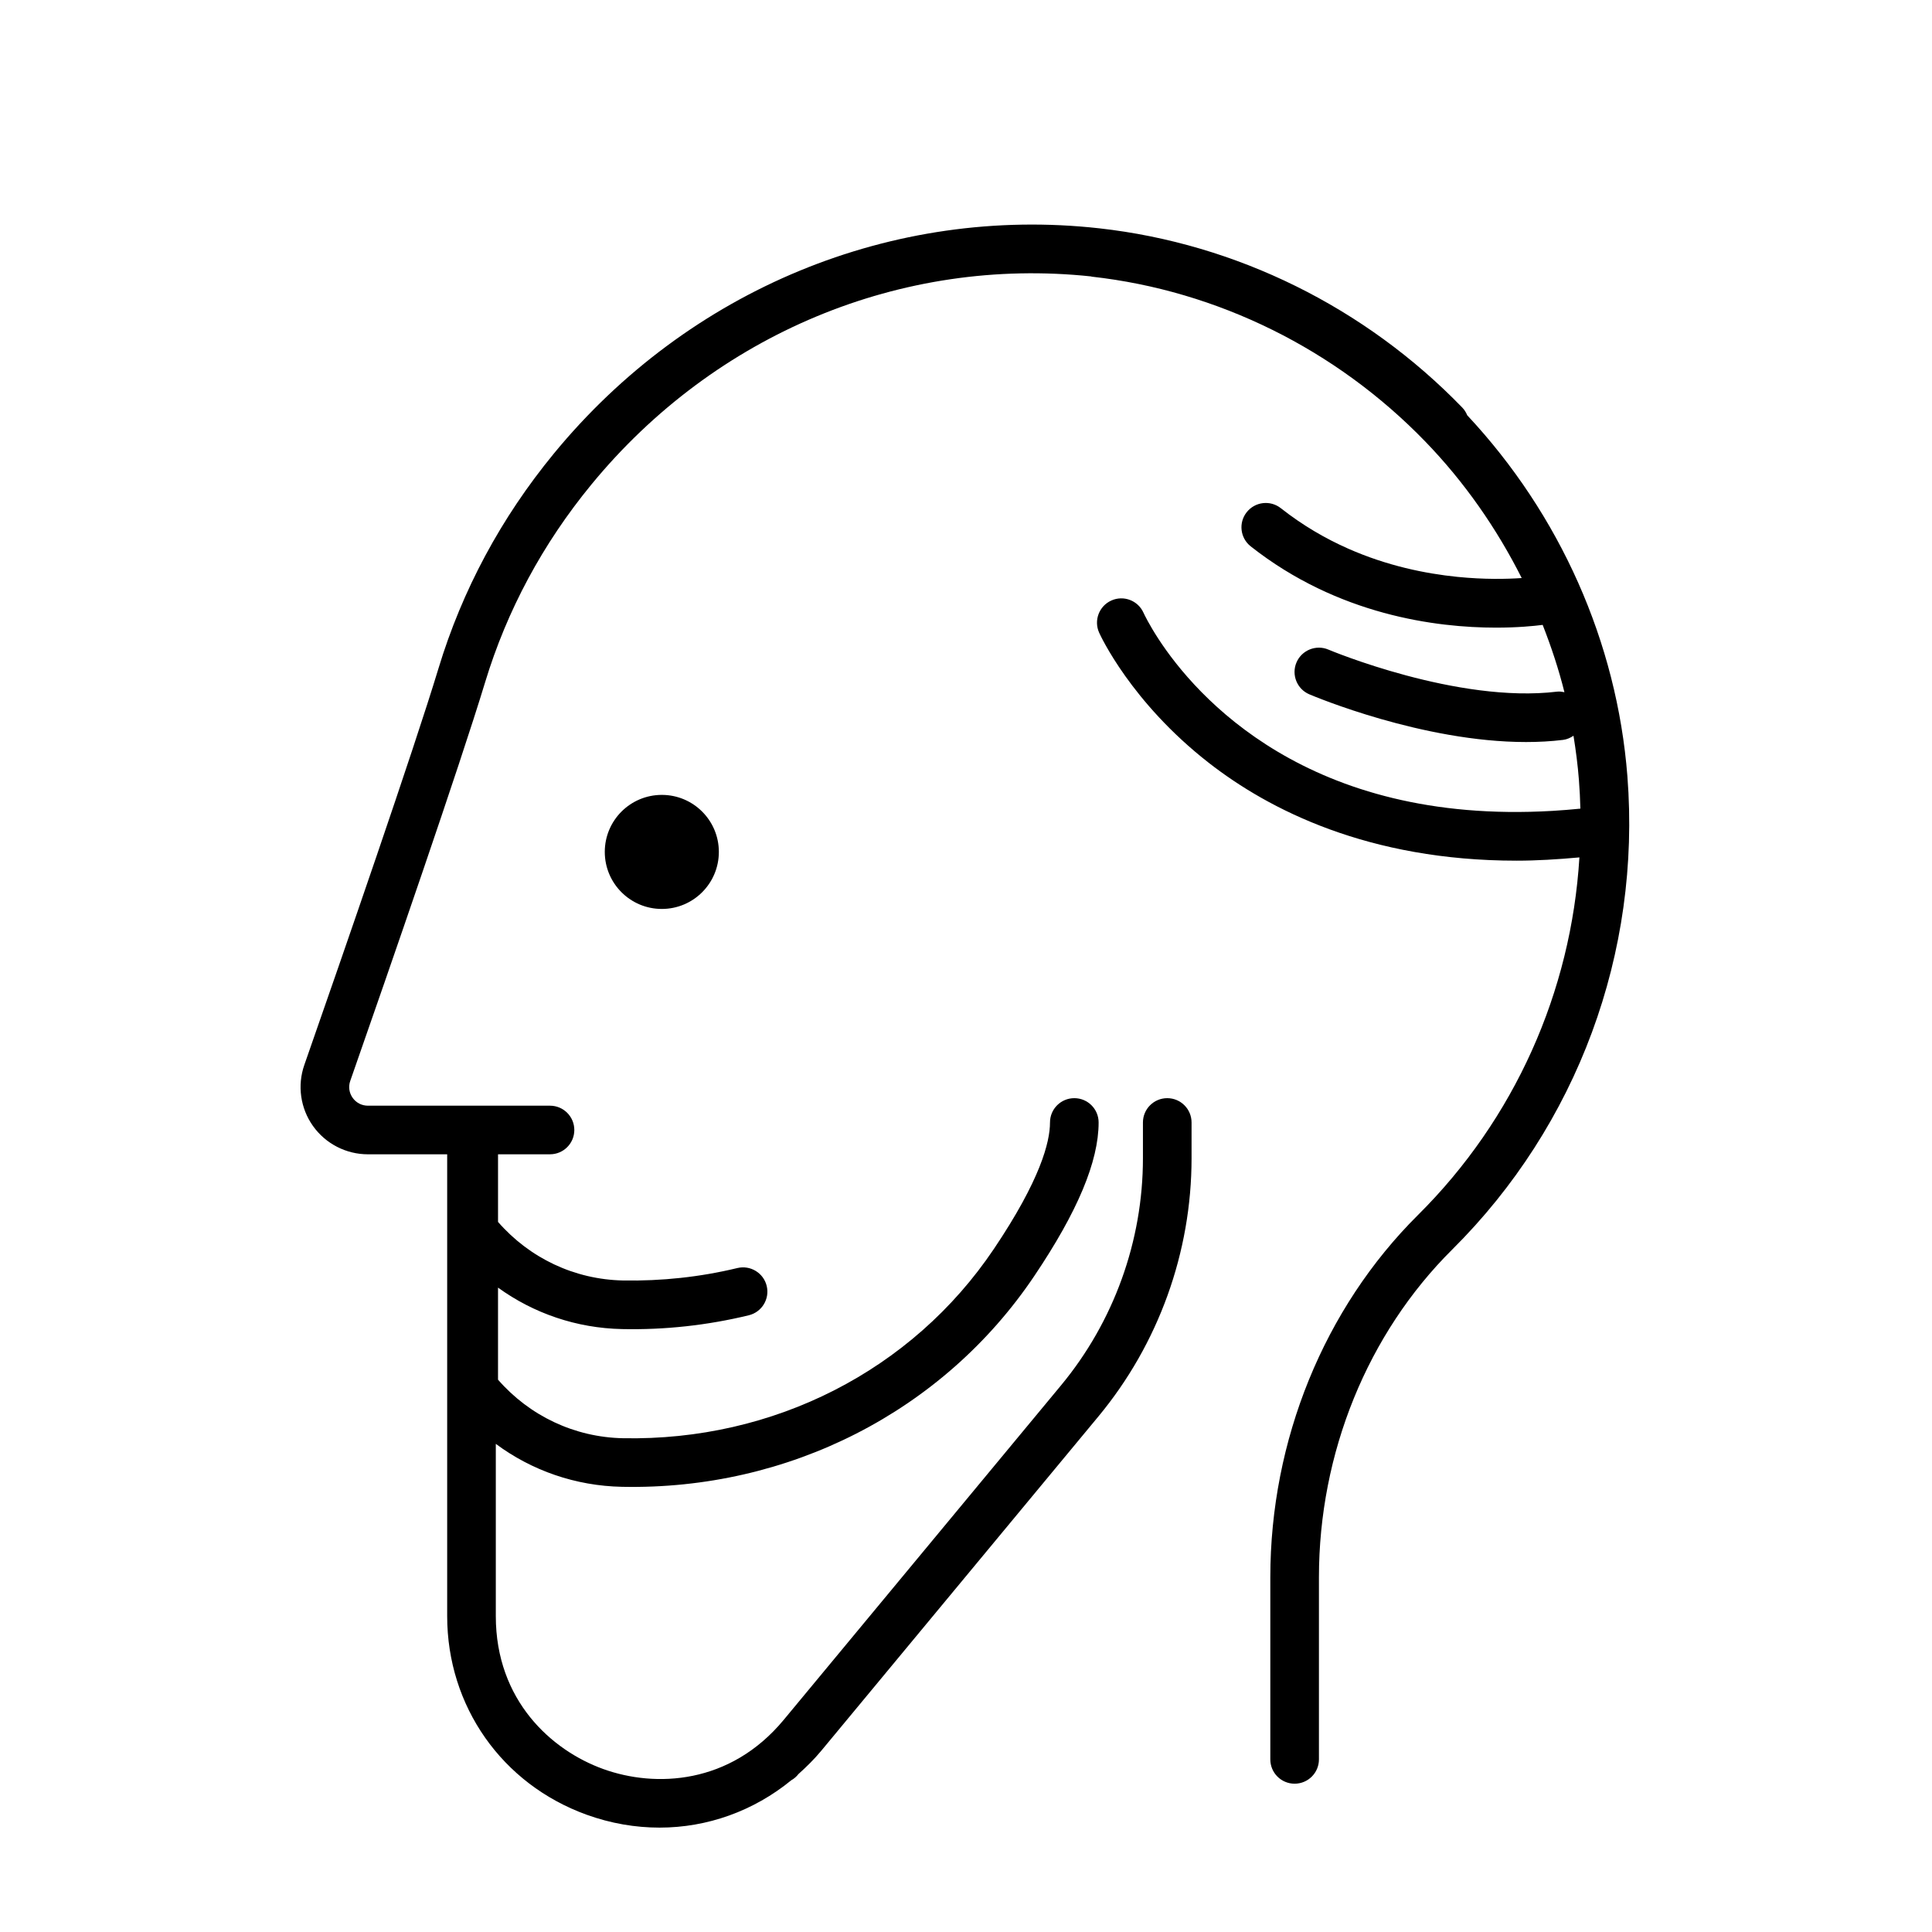 <?xml version="1.0" encoding="UTF-8"?>
<!-- Uploaded to: SVG Repo, www.svgrepo.com, Generator: SVG Repo Mixer Tools -->
<svg fill="#000000" width="800px" height="800px" version="1.1" viewBox="144 144 512 512" xmlns="http://www.w3.org/2000/svg">
 <path d="m532.84 254.06c24.594 26.305 39.656 60.137 42.434 95.617 3.66 46.797-13.258 92.52-46.418 125.46-22.453 22.293-35.324 53.953-35.324 86.875v48.246c0 3.559-2.887 6.441-6.445 6.441-3.555 0-6.441-2.883-6.441-6.441v-48.246c0-36.328 14.262-71.316 39.125-96.016 25.602-25.418 40.613-59.145 42.789-94.777-5.758 0.527-11.352 0.867-16.633 0.867-39.305 0-65.676-13.516-81.617-25.953-20.613-16.082-28.691-33.734-29.031-34.48-1.453-3.246-0.004-7.055 3.242-8.512 3.238-1.461 7.047-0.012 8.508 3.223 0.227 0.5 1.484 3.125 3.969 6.945 9.898 15.191 39.621 49.379 104.42 45.582 2.418-0.145 4.883-0.34 7.398-0.594-0.062-2.531-0.191-5.07-0.387-7.613-0.305-3.93-0.809-7.828-1.438-11.707-0.816 0.551-1.73 0.973-2.769 1.102-3.211 0.391-6.496 0.566-9.797 0.566-27.398 0-56.09-12.074-57.441-12.645-3.273-1.395-4.793-5.18-3.402-8.449 1.398-3.266 5.191-4.789 8.449-3.406 0.344 0.148 34.238 14.355 60.629 11.145 0.672-0.082 1.305 0.031 1.93 0.148-1.512-6.074-3.481-12.008-5.766-17.836-2.387 0.305-6.68 0.727-12.352 0.727-15.773 0-41.863-3.285-65.02-21.539-2.797-2.207-3.273-6.254-1.066-9.047 2.203-2.789 6.25-3.273 9.051-1.066 5.785 4.559 11.809 8.043 17.789 10.691 10.316 4.57 20.473 6.644 29.008 7.508 7.121 0.715 13.047 0.586 17.035 0.309-6.633-13.16-15.152-25.43-25.582-36.203-23.66-24.434-55.039-39.941-88.363-43.668-0.066-0.012-0.117-0.051-0.191-0.062-50.18-5.332-99.59 15.211-132.39 55.129-12.914 15.711-22.398 33.363-28.195 52.469-6.754 22.27-25.281 75.727-35.73 105.61-0.531 1.523-0.297 3.156 0.637 4.473 0.941 1.328 2.422 2.086 4.051 2.086h48.25c3.559 0 6.445 2.887 6.445 6.441 0 3.559-2.887 6.438-6.445 6.438h-13.773v17.922c8.379 9.605 20.262 15.254 33.117 15.52 10.203 0.18 20.414-0.902 30.312-3.297 3.441-0.824 6.938 1.289 7.773 4.746 0.836 3.457-1.289 6.934-4.75 7.773-10.969 2.66-22.289 3.906-33.598 3.656-12.023-0.25-23.395-4.144-32.855-10.988v24.398c8.379 9.602 20.262 15.254 33.117 15.516 39.906 0.773 76.605-17.922 98.285-50.152 12.297-18.266 14.879-28.312 14.879-33.527 0-3.559 2.883-6.441 6.445-6.441 3.555 0 6.441 2.883 6.441 6.441 0 10.336-5.582 23.656-17.074 40.723-24.141 35.875-65.09 56.746-109.24 55.832-12.266-0.246-23.871-4.277-33.438-11.383v45.645c0 22.32 14.719 35.578 28.492 40.535 13.773 4.965 33.57 4.137 47.812-13.043l73.477-88.629c14-16.891 21.715-38.27 21.715-60.207v-9.473c0-3.559 2.887-6.441 6.441-6.441 3.562 0 6.445 2.883 6.445 6.441v9.473c0 24.934-8.766 49.23-24.672 68.418l-73.477 88.633c-1.867 2.25-3.914 4.254-6.027 6.152-0.523 0.672-1.152 1.227-1.906 1.648-9.984 8.156-22.234 12.547-34.906 12.547-6.41 0-12.914-1.109-19.273-3.398-22.48-8.102-37.008-28.77-37.008-52.656v-122.38h-21.008c-5.777 0-11.219-2.805-14.559-7.512-3.336-4.688-4.191-10.738-2.289-16.172 10.41-29.793 28.875-83.055 35.555-105.1 6.289-20.738 16.574-39.891 30.57-56.918 35.75-43.508 89.801-65.801 144.56-59.691 36.301 4.059 70.461 20.934 96.195 47.516 0.582 0.605 1 1.305 1.305 2.035zm-213.45 130.82c-8.348 0-15.117-6.766-15.117-15.113 0-8.348 6.769-15.113 15.117-15.113s15.113 6.766 15.113 15.113c0 8.348-6.766 15.113-15.113 15.113z" fill-rule="evenodd"/>
</svg>